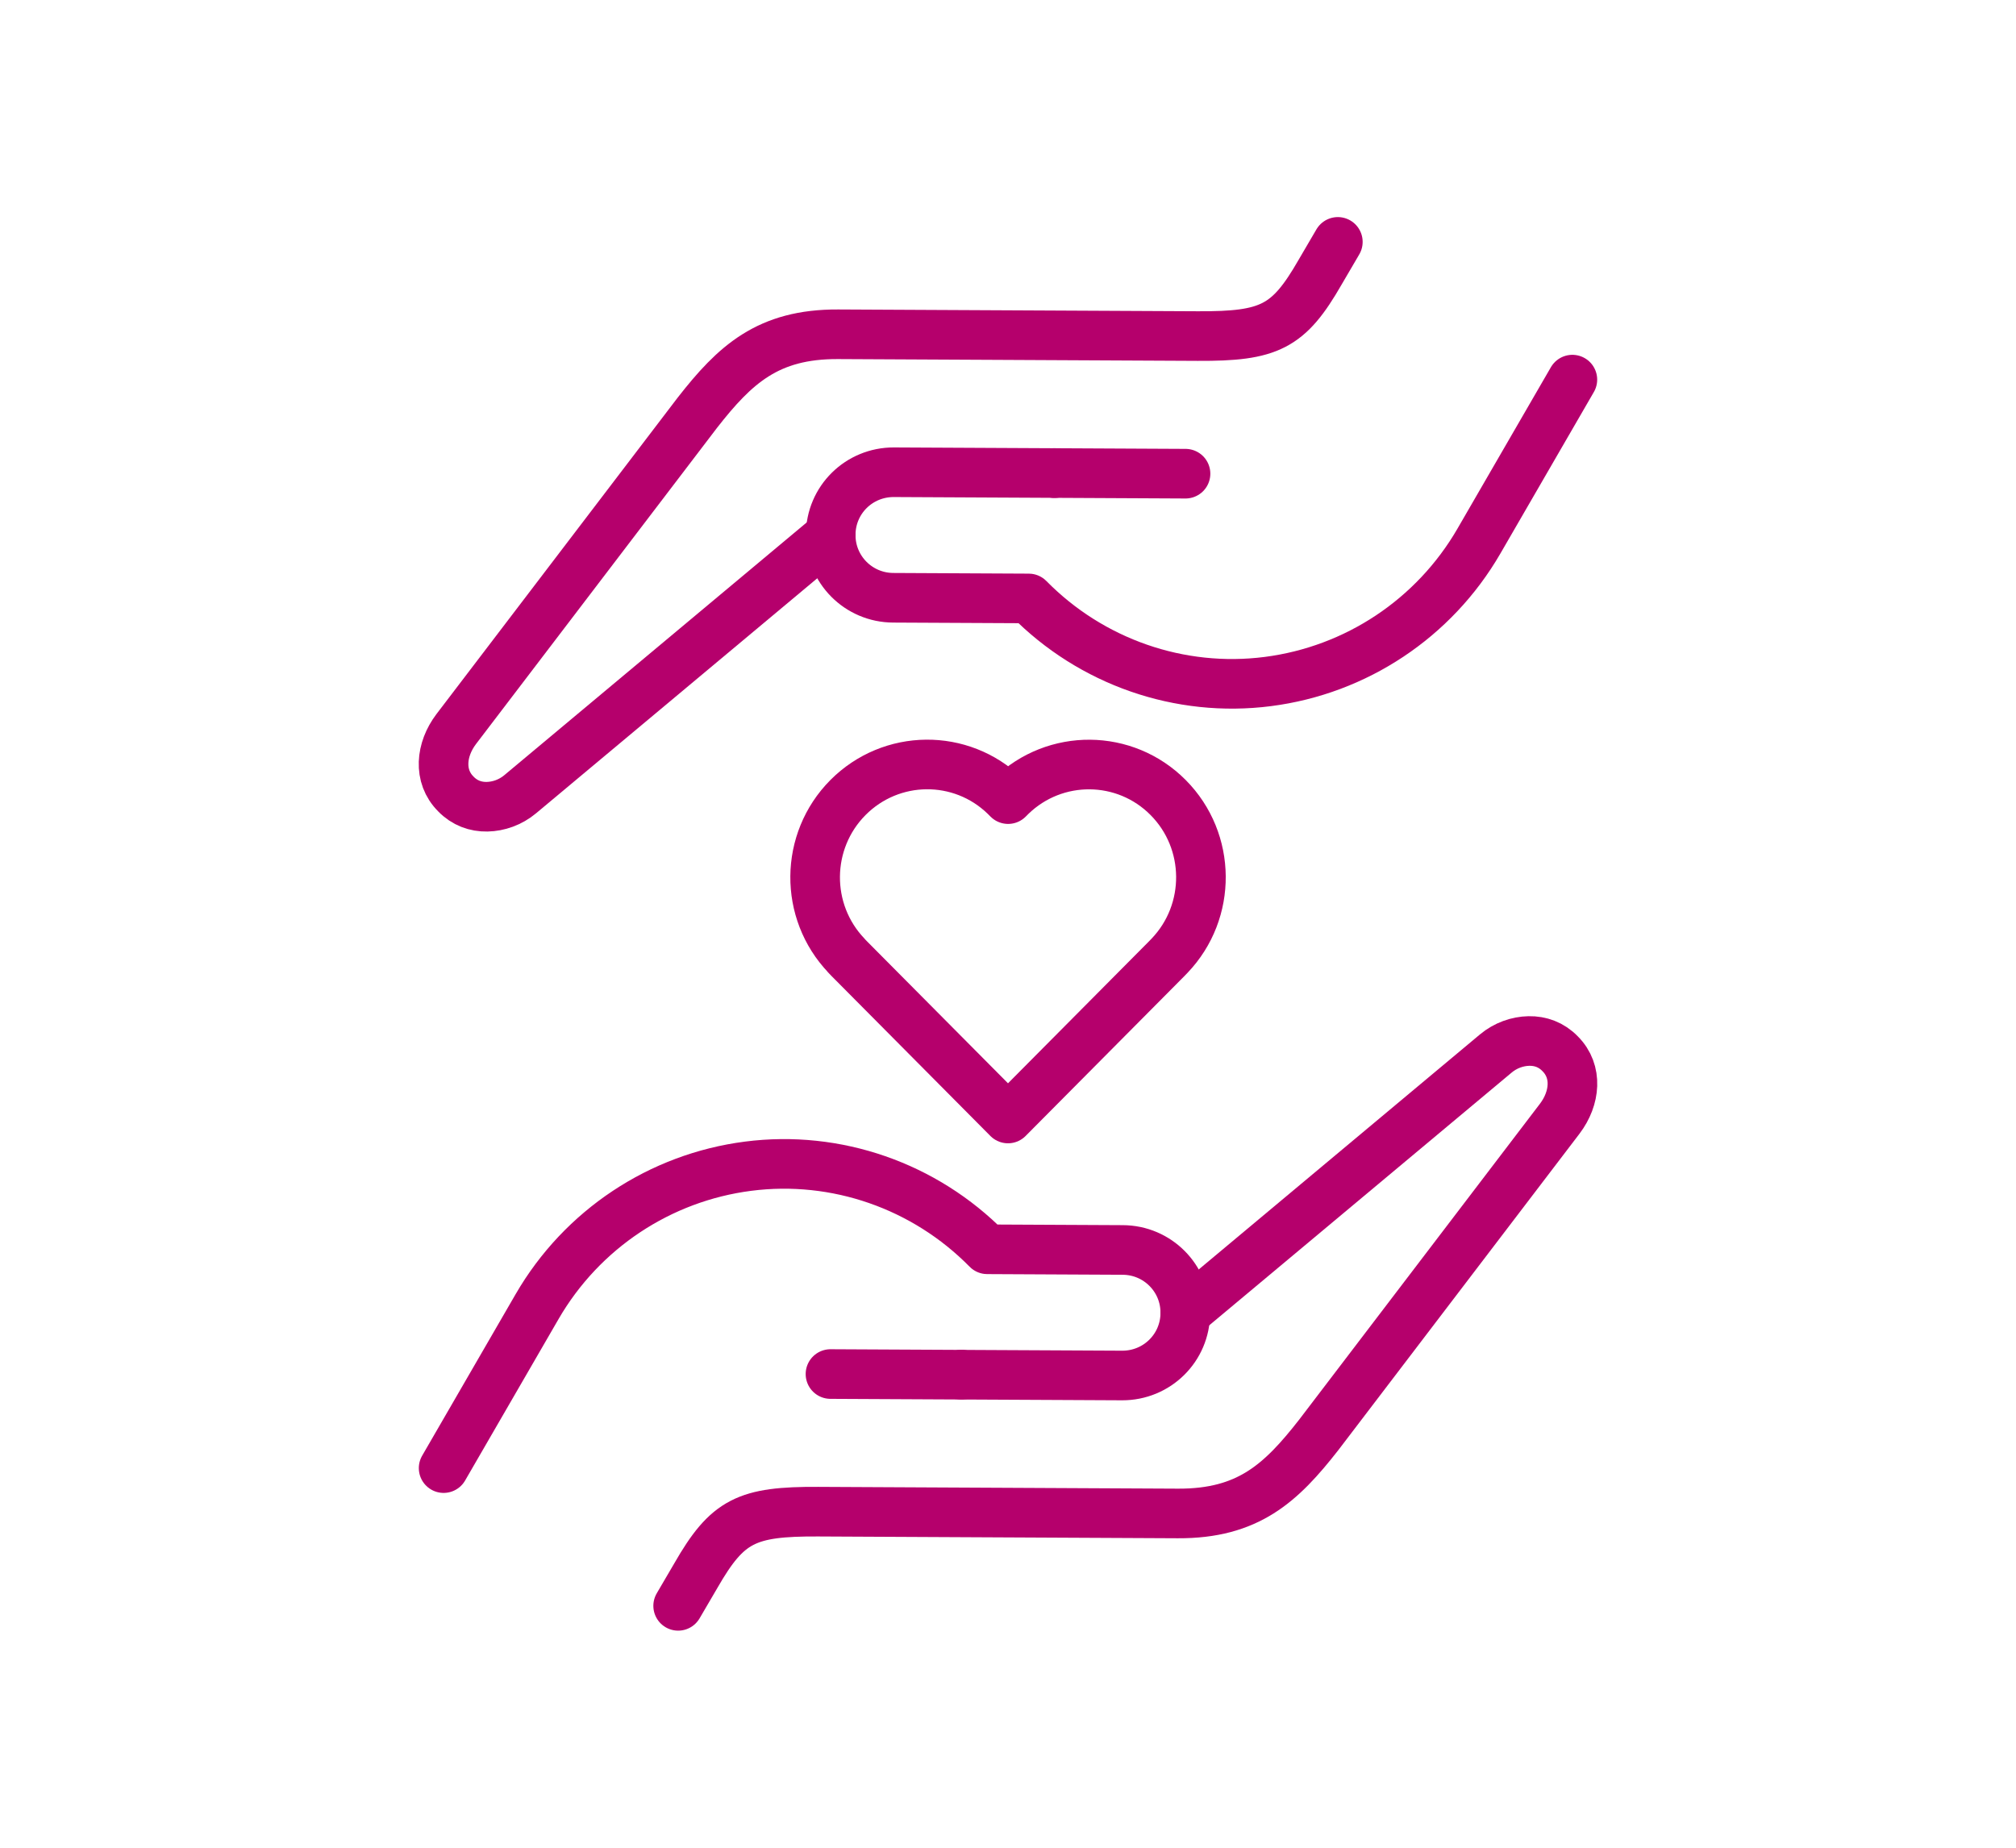 <?xml version="1.0" encoding="UTF-8"?>
<svg id="Layer" xmlns="http://www.w3.org/2000/svg" width="180" height="165" viewBox="0 0 180 165">
  <defs>
    <style>
      .cls-1 {
        fill: none;
        stroke: #b5006c;
        stroke-linecap: round;
        stroke-linejoin: round;
        stroke-width: 4.43px;
      }
    </style>
  </defs>
  <path class="cls-1" d="M75.57,85.34h0s.27,.28,.27,.28l14.16,14.26,14.16-14.26,.27-.28h0c3.77-3.95,3.73-10.23-.13-14.12-3.86-3.89-10.1-3.93-14.02-.13h0s-.27,.27-.27,.27l-.28-.28h0c-3.92-3.8-10.15-3.75-14.02,.14-3.86,3.89-3.91,10.17-.13,14.12Z"/>
  <g>
    <g>
      <line class="cls-1" x1="85.86" y1="122.75" x2="85.86" y2="122.76"/>
      <path class="cls-1" d="M105.83,117.25l27.72-23.17c.87-.73,1.94-1.1,2.96-1.12h0c1.02-.02,2.01,.33,2.79,1.14,1.59,1.59,1.34,3.98-.03,5.79l-21.53,28.25c-3.36,4.3-6.3,7.04-12.57,7.01l-32.12-.16c-6.4-.03-8.1,.8-10.92,5.71l-1.58,2.7"/>
      <path class="cls-1" d="M74.15,122.7l26.04,.13c3.11,.01,5.63-2.47,5.64-5.58,.02-3.1-2.48-5.62-5.59-5.63l-12.09-.06c-5.59-5.68-13.49-8.43-21.35-7.42-7.87,1.01-14.84,5.63-18.84,12.53l-8.35,14.43"/>
    </g>
    <g>
      <line class="cls-1" x1="94.14" y1="42.25" x2="94.14" y2="42.24"/>
      <path class="cls-1" d="M74.17,47.75l-27.72,23.17c-.87,.73-1.94,1.1-2.96,1.12h0c-1.02,.02-2.01-.33-2.79-1.14-1.59-1.59-1.34-3.98,.03-5.79l21.53-28.25c3.36-4.3,6.3-7.04,12.57-7.01l32.12,.16c6.4,.03,8.1-.8,10.92-5.71l1.58-2.7"/>
      <path class="cls-1" d="M105.85,42.3l-26.04-.13c-3.11-.01-5.63,2.47-5.64,5.58-.02,3.1,2.48,5.62,5.59,5.63l12.09,.06c5.59,5.68,13.49,8.43,21.35,7.42,7.87-1.01,14.84-5.63,18.84-12.53l8.35-14.43"/>
    </g>
  </g>
</svg>